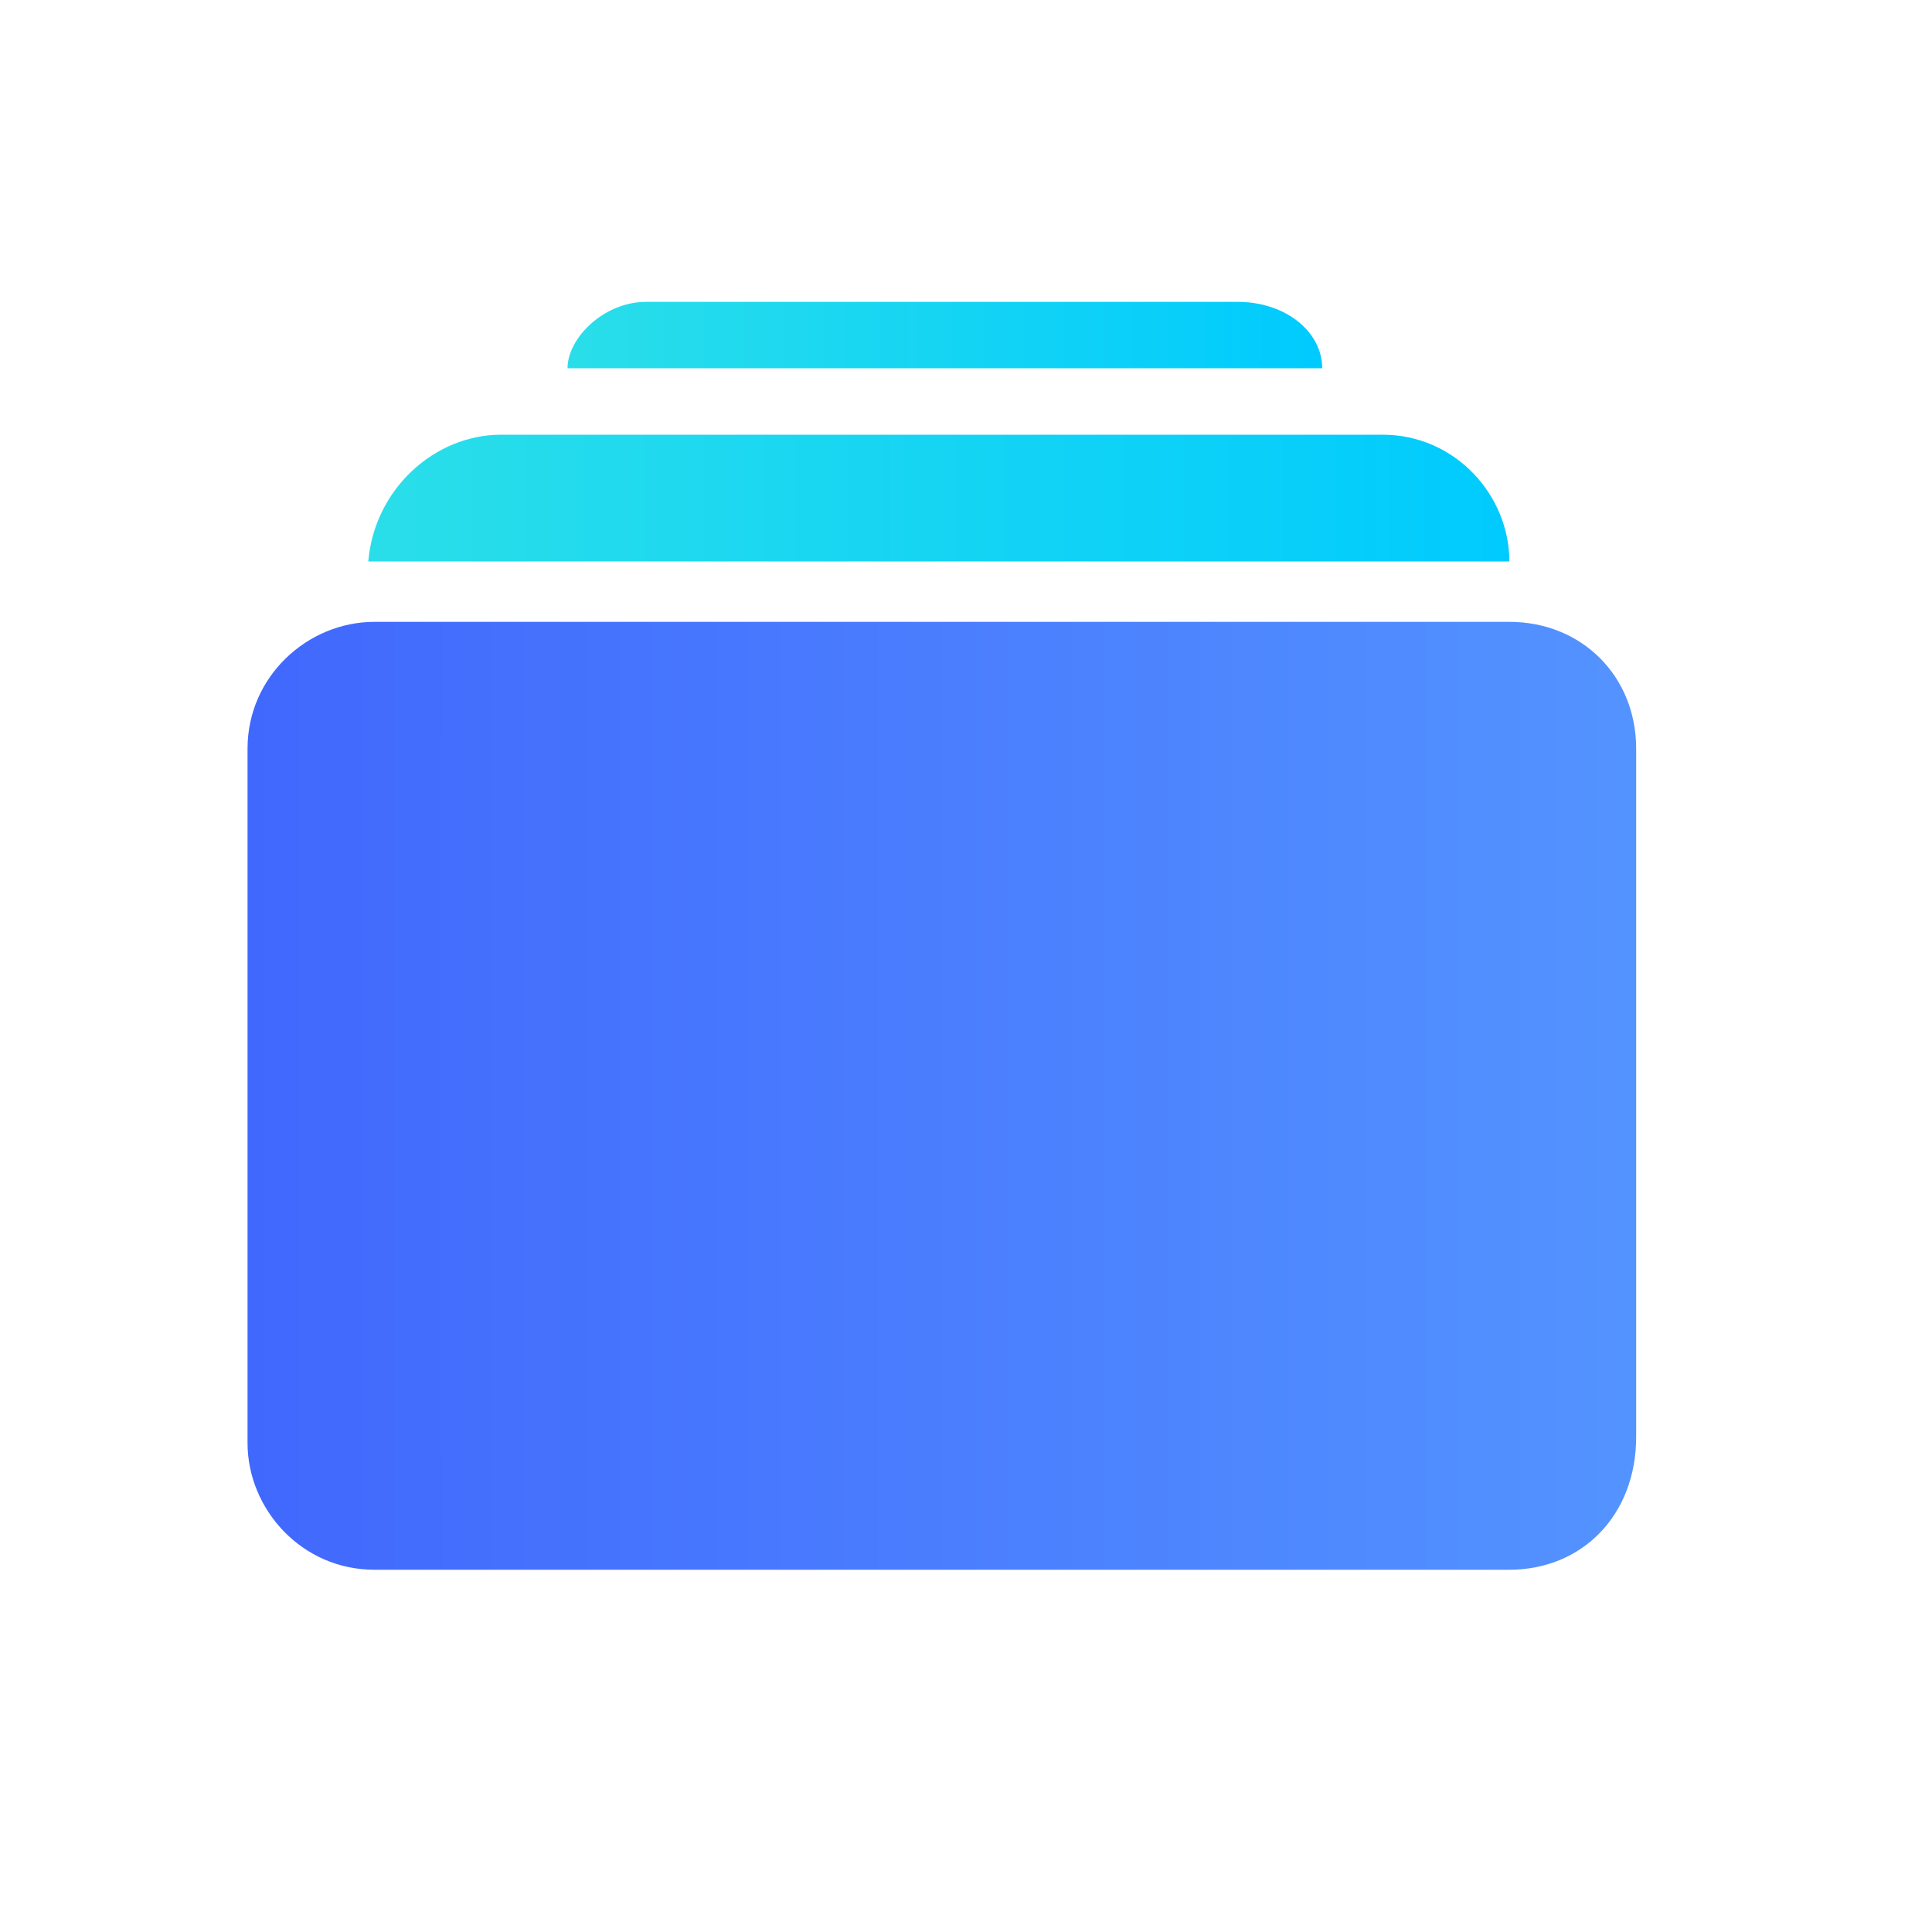 <?xml version="1.0" encoding="utf-8"?>
<!-- Generator: Adobe Illustrator 24.3.0, SVG Export Plug-In . SVG Version: 6.00 Build 0)  -->
<svg version="1.1" id="图层_1" xmlns="http://www.w3.org/2000/svg" xmlns:xlink="http://www.w3.org/1999/xlink" x="0px" y="0px"
	 viewBox="0 0 32 32" style="enable-background:new 0 0 32 32;" xml:space="preserve">
<style type="text/css">
	.st0{fill:url(#SVGID_1_);}
	.st1{fill:url(#SVGID_2_);}
	.st2{fill:url(#SVGID_3_);}
</style>
<linearGradient id="SVGID_1_" gradientUnits="userSpaceOnUse" x1="4.125" y1="984.212" x2="27.108" y2="984.212" gradientTransform="matrix(1 0 0 1 0 -966)">
	<stop  offset="0" style="stop-color:#4168FD"/>
	<stop  offset="0.999" style="stop-color:#5393FF"/>
</linearGradient>
<path class="st0" d="M25,26H6.2c-1.2,0-2.1-1-2.1-2.1V12.4c0-1.2,1-2.1,2.1-2.1H25c1.2,0,2.1,0.9,2.1,2.1v11.4
	C27.1,25.1,26.2,26,25,26z"/>
<linearGradient id="SVGID_2_" gradientUnits="userSpaceOnUse" x1="6.226" y1="974.263" x2="25.046" y2="974.263" gradientTransform="matrix(1 0 0 1 0 -966)">
	<stop  offset="0" style="stop-color:#2ADEE9"/>
	<stop  offset="1" style="stop-color:#00CBFE"/>
</linearGradient>
<path class="st1" d="M8.3,7.2h14.6c1.2,0,2.1,1,2.1,2.1H6.1C6.2,8.1,7.2,7.2,8.3,7.2z"/>
<linearGradient id="SVGID_3_" gradientUnits="userSpaceOnUse" x1="9.357" y1="971.589" x2="21.892" y2="971.589" gradientTransform="matrix(1 0 0 1 0 -966)">
	<stop  offset="0" style="stop-color:#2ADEE9"/>
	<stop  offset="1" style="stop-color:#00CBFE"/>
</linearGradient>
<path class="st2" d="M10.7,5h9.8c0.8,0,1.4,0.5,1.4,1.1H9.4C9.4,5.6,10,5,10.7,5z"/>
</svg>
